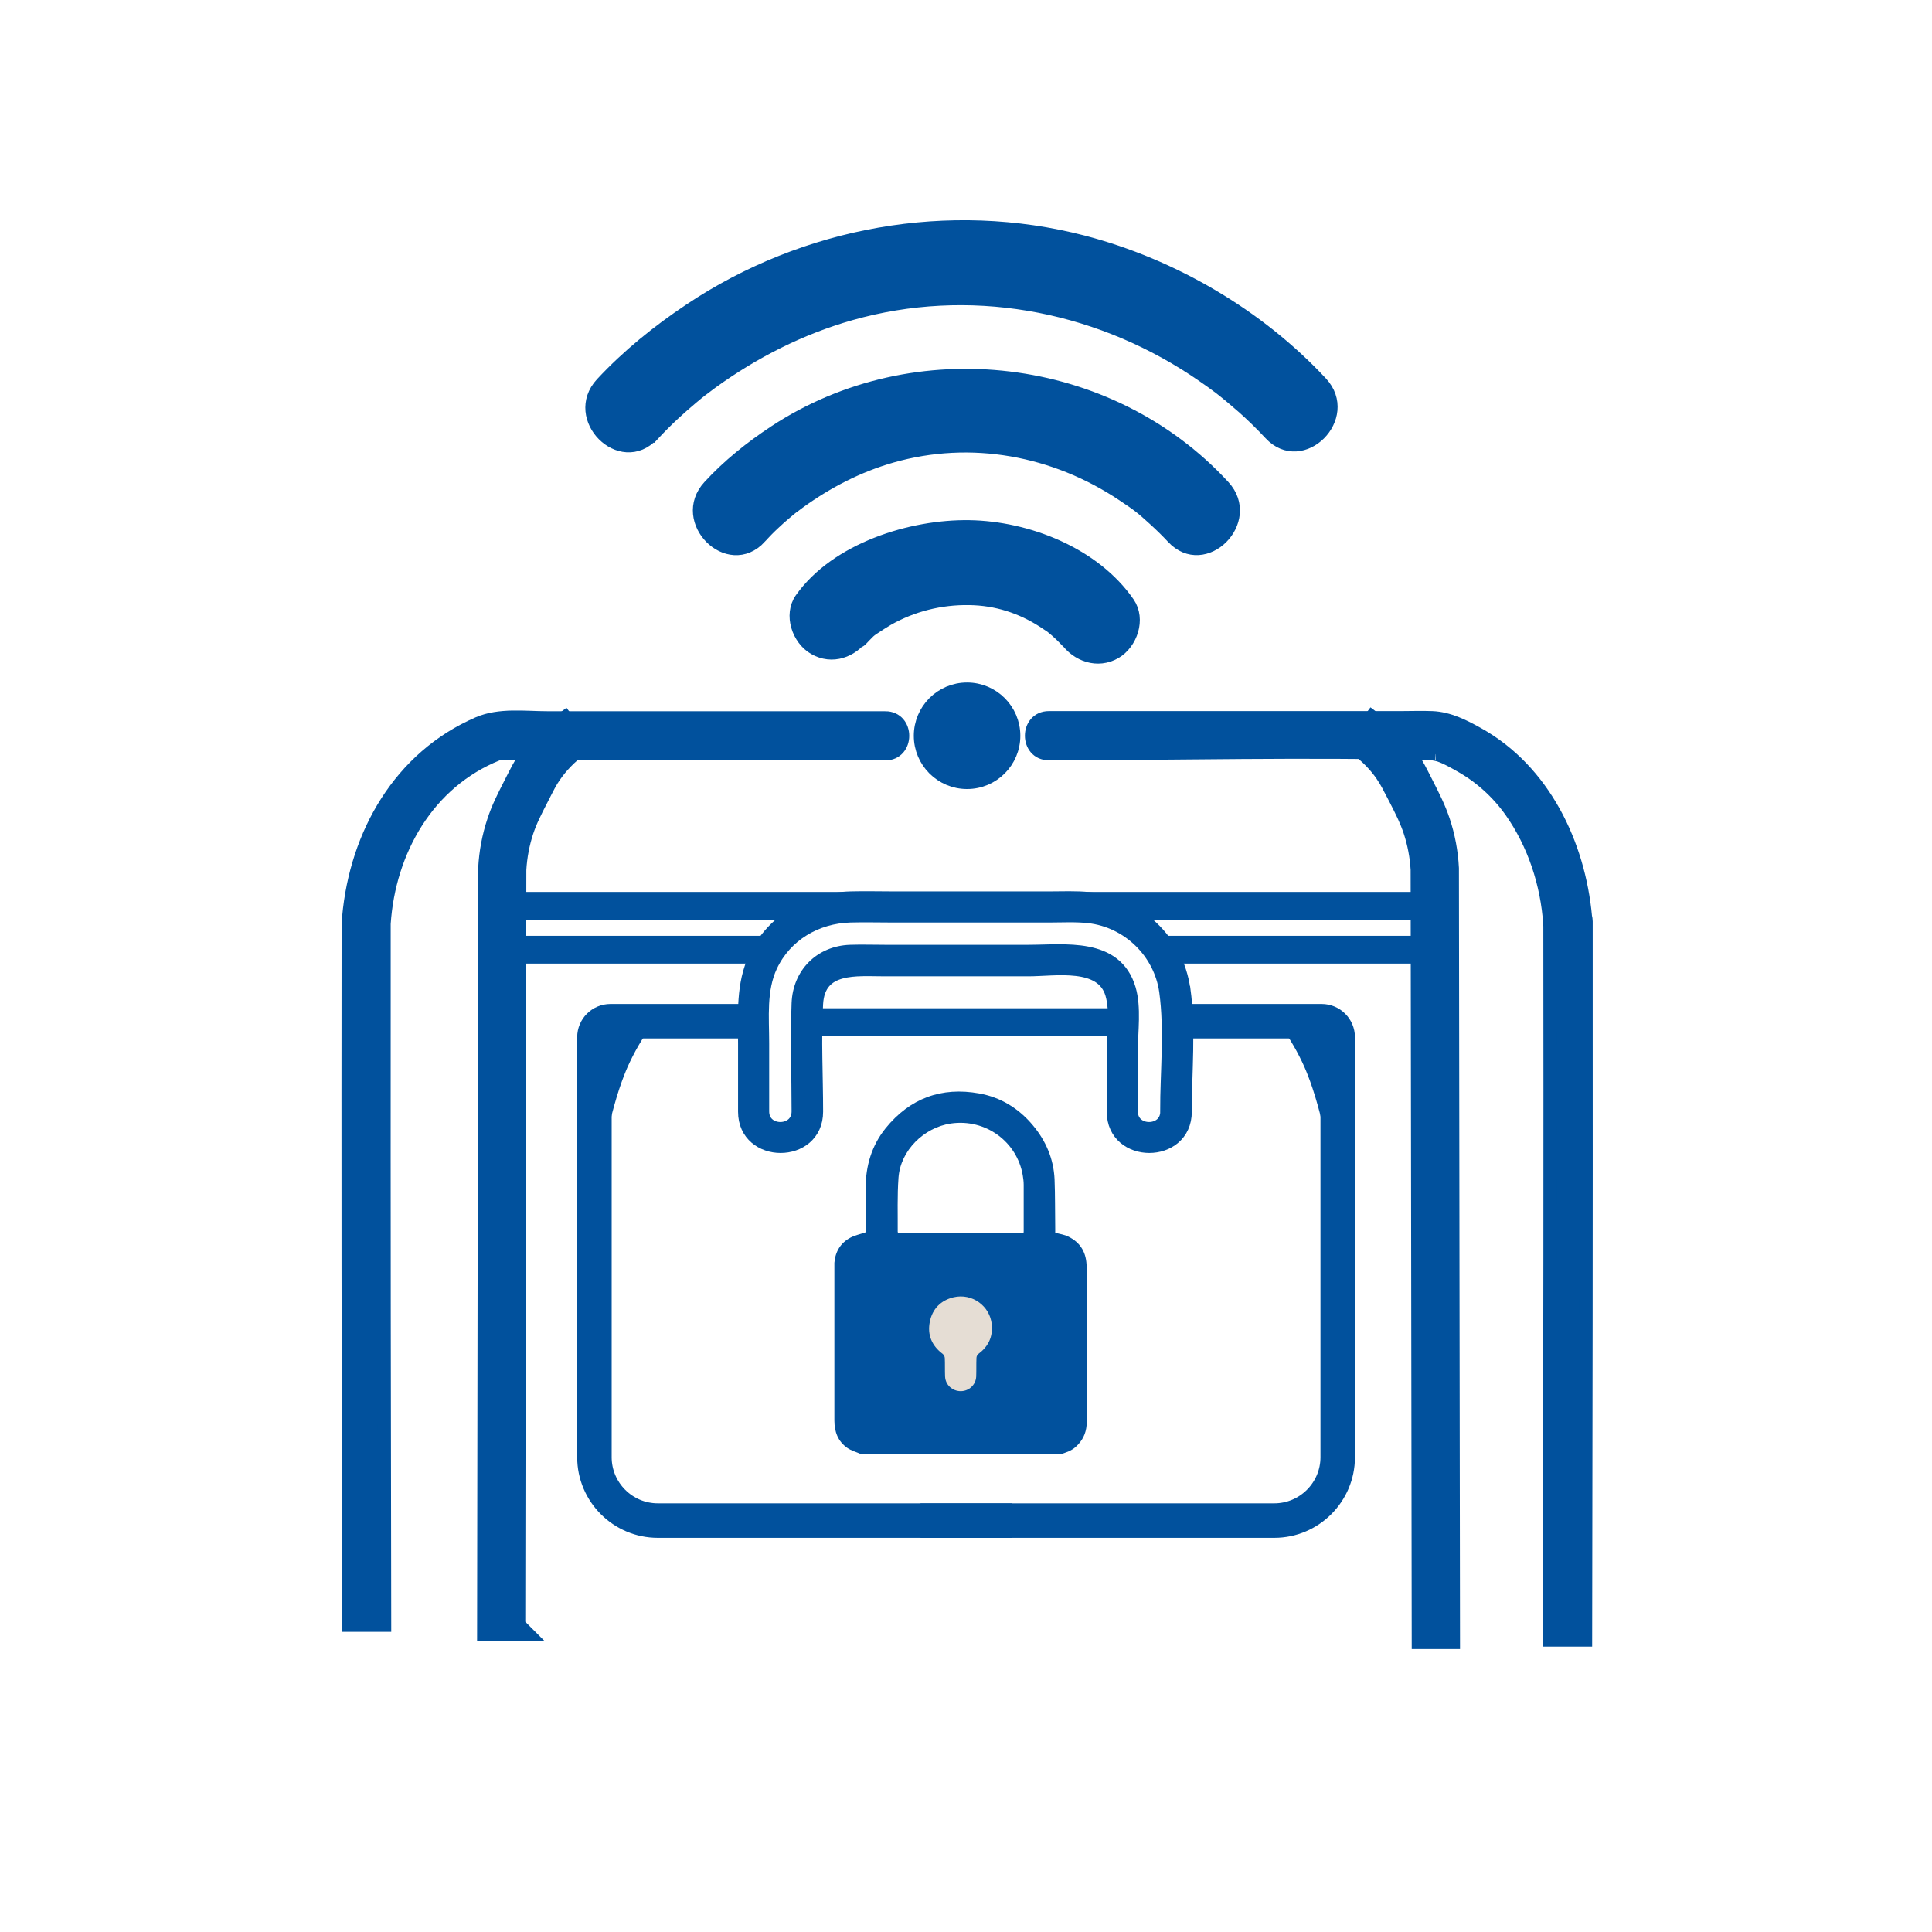 <?xml version="1.0" encoding="UTF-8"?>
<svg id="Layer_1" data-name="Layer 1" xmlns="http://www.w3.org/2000/svg" viewBox="0 0 144 144">
  <defs>
    <style>
      .cls-1, .cls-2, .cls-3, .cls-4 {
        fill: #01519d;
      }

      .cls-5 {
        fill: #e5ddd4;
      }

      .cls-2 {
        stroke-width: 2px;
      }

      .cls-2, .cls-3, .cls-4 {
        stroke: #01519d;
        stroke-miterlimit: 10;
      }

      .cls-4 {
        stroke-width: 1.5px;
      }
    </style>
  </defs>
  <g>
    <path class="cls-3" d="m65.98,53.51h-25.18c-1.68,0-3.56-.27-5.14.41-5.85,2.53-9.1,8.25-9.66,14.43-.02.1-.04.21-.04.33-.02,17.06,0,34.13.03,51.19,0,.42,0,.84,0,1.26h2.67c-.03-15.45-.05-30.9-.04-46.35,0-1.98,0-3.96,0-5.93,0,0,0,0,0,0,.36-5.44,3.26-10.57,8.46-12.65.06-.02.1-.04.13-.05,0,.02.01.03.13.03.27,0,.54,0,.81,0h27.83c1.72,0,1.72-2.67,0-2.67Z"/>
    <path class="cls-3" d="m115.53,68.85c.02,16.58,0,33.17-.03,49.75,0,1.21,0,2.42,0,3.63h2.67c.03-15.73.05-31.47.04-47.2,0-2.12,0-4.23,0-6.35,0-.13-.02-.25-.05-.36-.5-5.41-3.11-10.87-7.99-13.6-1.07-.6-2.19-1.17-3.43-1.22-.78-.03-1.56,0-2.34,0h-26.22c-1.72,0-1.72,2.67,0,2.67,9.58,0,19.2-.26,28.78,0-.37,0,.05.02.32.11.53.18,1.05.48,1.53.75,1.51.84,2.81,2.01,3.81,3.42,1.73,2.45,2.7,5.42,2.9,8.4h0Z"/>
    <circle class="cls-3" cx="72.08" cy="54.84" r="3.47"/>
    <path class="cls-3" d="m64.35,47.33c-.66.92.05.06.4-.26.09-.09.47-.36.01-.02.12-.09.25-.19.38-.27.33-.22.67-.44,1.01-.64,1.83-1.04,3.94-1.58,6.11-1.54,2.02.03,3.86.63,5.51,1.69.15.1.3.2.45.3.67.45-.18-.16.15.1.24.19.48.4.7.61.18.17.35.36.53.54.39.38-.05-.08-.13-.19.82,1.18,2.34,1.72,3.65.96,1.17-.69,1.78-2.46.96-3.65-2.54-3.68-7.51-5.62-11.83-5.69s-9.88,1.66-12.52,5.38c-.83,1.18-.21,2.97.96,3.65,1.34.78,2.81.22,3.65-.96h0Z"/>
    <path class="cls-3" d="m56.64,40.03c.34-.37.69-.73,1.06-1.07.28-.27.57-.52.87-.77.2-.17.4-.34.61-.5-.36.29.25-.18.36-.26,2.1-1.52,4.4-2.71,6.9-3.43,5.94-1.7,12.19-.53,17.28,2.88,1.15.77,1.34.91,2.37,1.85.46.42.9.85,1.33,1.31,2.33,2.53,6.09-1.25,3.77-3.77-8.5-9.24-22.98-10.96-33.44-4.07-1.76,1.16-3.45,2.51-4.88,4.07-2.32,2.52,1.44,6.31,3.77,3.77h0Z"/>
    <path class="cls-3" d="m48.65,32.39c.51-.55,1.04-1.08,1.59-1.59.43-.4.88-.79,1.33-1.17.26-.22.53-.44.8-.65-.38.3.52-.39.66-.49,3.15-2.28,6.64-4.05,10.38-5.11,8.75-2.48,18.06-.8,25.61,4.17.42.28.84.57,1.25.86.18.13.35.26.53.39.39.28-.06-.06.15.11.6.47,1.18.96,1.75,1.46.69.62,1.36,1.27,1.99,1.95,2.34,2.52,6.11-1.26,3.77-3.77-4.69-5.04-11.06-8.76-17.71-10.5-9.99-2.6-20.75-.66-29.31,5.06-2.37,1.58-4.64,3.41-6.58,5.5-2.33,2.52,1.43,6.3,3.77,3.77h0Z"/>
    <path class="cls-3" d="m88.22,73.73c-.5-3.61-3.45-6.37-7.05-6.74-.98-.1-1.99-.05-2.98-.05h-11.62c-1.06,0-2.13-.03-3.19,0-2.97.08-5.77,1.65-7.07,4.39-.97,2.05-.8,4.24-.8,6.44v5.09c0,3.43,5.34,3.44,5.34,0,0-2.67-.15-5.38,0-8.05.17-2.9,2.99-2.54,5.11-2.54h10.69c1.99,0,5.5-.67,6.23,1.82.37,1.27.11,2.92.11,4.23v4.54c0,3.43,5.34,3.44,5.34,0,0-2.99.31-6.15-.1-9.12Zm-1.24,9.11c0,1.72-2.67,1.72-2.67,0v-4.54c0-1.43.26-3.19-.15-4.58-1-3.39-4.79-2.8-7.52-2.8h-10.69c-.86,0-1.73-.03-2.59,0-2.2.08-3.78,1.68-3.86,3.87-.1,2.68,0,5.37,0,8.05,0,1.72-2.67,1.72-2.67,0v-5.09c0-1.92-.22-3.97.62-5.76,1.09-2.32,3.4-3.66,5.92-3.73,1.06-.03,2.13,0,3.19,0h11.62c.98,0,2-.06,2.98.05,2.94.33,5.33,2.66,5.74,5.58.4,2.9.07,6.02.07,8.95Z"/>
    <path class="cls-2" d="m38.15,121.29l.08-56.48c.06-1.03.25-2.03.56-2.97.28-.84.61-1.49,1.16-2.56.43-.84.64-1.27.95-1.71.55-.8,1.25-1.52,2.08-2.14l-.96-1.28c-.98.73-1.8,1.58-2.45,2.53-.36.53-.59.98-1.05,1.89-.56,1.1-.93,1.82-1.24,2.77-.36,1.08-.58,2.23-.64,3.41l-.08,56.55h1.6Z"/>
    <rect class="cls-3" x="37.43" y="66.98" width="69.24" height="1.07"/>
    <rect class="cls-3" x="37.42" y="70.25" width="20.15" height="1.07"/>
    <path class="cls-4" d="m74.65,113.87h-25.62c-2.9,0-5.26-2.36-5.26-5.26v-31.3c0-.95.77-1.73,1.73-1.73h10.54v1.07h-10.54c-.36,0-.66.3-.66.66v31.3c0,2.31,1.88,4.19,4.19,4.19h25.62v1.07Z"/>
    <path class="cls-3" d="m44.3,87.86c.2-2.36.62-4.25,1-5.6.53-1.91,1.05-3.02,1.2-3.33.57-1.2,1.19-2.14,1.67-2.8h-2.68c-.66,0-1.19.53-1.19,1.19v10.55Z"/>
    <path class="cls-4" d="m94.98,113.87h-25.62v-1.07h25.62c2.31,0,4.19-1.88,4.19-4.19v-31.3c0-.36-.3-.66-.66-.66h-10.54v-1.07h10.54c.95,0,1.73.77,1.73,1.73v31.3c0,2.9-2.36,5.26-5.26,5.26Z"/>
    <path class="cls-3" d="m99.7,87.86c-.2-2.36-.62-4.25-1-5.6-.53-1.91-1.05-3.02-1.2-3.33-.57-1.2-1.19-2.14-1.67-2.8h2.68c.66,0,1.19.53,1.19,1.19v10.55Z"/>
    <path class="cls-2" d="m103.48,57.56c.3.44.5.84.95,1.71.55,1.07.87,1.72,1.15,2.56.31.94.5,1.94.56,2.97l.08,57.11h1.6l-.08-57.14v-.04c-.06-1.18-.28-2.33-.64-3.41-.32-.95-.69-1.68-1.25-2.78-.46-.91-.69-1.36-1.05-1.89-.65-.95-1.47-1.8-2.45-2.53l-.96,1.28c.84.62,1.54,1.34,2.08,2.14Z"/>
    <rect class="cls-3" x="60.17" y="75.65" width="23.28" height="1.07"/>
    <rect class="cls-3" x="86.63" y="70.25" width="20.03" height="1.07"/>
  </g>
  <g id="XHEoEZ.tif">
    <rect class="cls-1" x="63.87" y="93.5" width="16.29" height="13.28"/>
    <g>
      <path class="cls-1" d="m78.99,108.39h-14.79c-.36-.16-.75-.26-1.06-.48-.69-.49-.95-1.2-.95-2.04,0-3.8,0-7.61,0-11.41,0-.11,0-.23,0-.34.07-.83.46-1.48,1.19-1.87.34-.18.73-.26,1.14-.4,0-.05,0-.14,0-.24,0-1.02,0-2.04,0-3.06,0-1.65.45-3.17,1.49-4.46,1.81-2.23,4.16-3.1,6.98-2.59,1.61.29,2.95,1.12,4,2.38.97,1.16,1.54,2.5,1.61,4.01.05,1.23.03,2.46.05,3.7,0,.1,0,.21,0,.29.35.1.69.14.98.29.94.46,1.36,1.24,1.36,2.28,0,3.81,0,7.62,0,11.44,0,.11,0,.21,0,.32-.05.65-.32,1.19-.81,1.63-.34.31-.77.44-1.19.57Zm-14.42-2.39h14.05v-11.7h-14.05v11.7Zm11.72-14.1c0-.06.01-.09.01-.13,0-1.15,0-2.31,0-3.46,0-.24-.03-.47-.07-.71-.42-2.49-2.76-4.24-5.36-3.86-2.01.3-3.75,2.01-3.9,4.03-.1,1.35-.05,2.71-.06,4.06,0,.01.02.03.03.05h9.35Z"/>
      <path class="cls-5" d="m71.61,103.69c-.62,0-1.14-.46-1.17-1.09-.02-.46,0-.92-.02-1.37,0-.11-.07-.25-.16-.32-.8-.6-1.15-1.4-.96-2.38.19-.97.82-1.61,1.78-1.84,1.39-.32,2.71.66,2.84,2.03.09.93-.26,1.64-.99,2.19-.08.06-.15.19-.15.3-.02.47,0,.93-.02,1.4-.03.61-.54,1.08-1.15,1.08Z"/>
    </g>
  </g>
</svg>